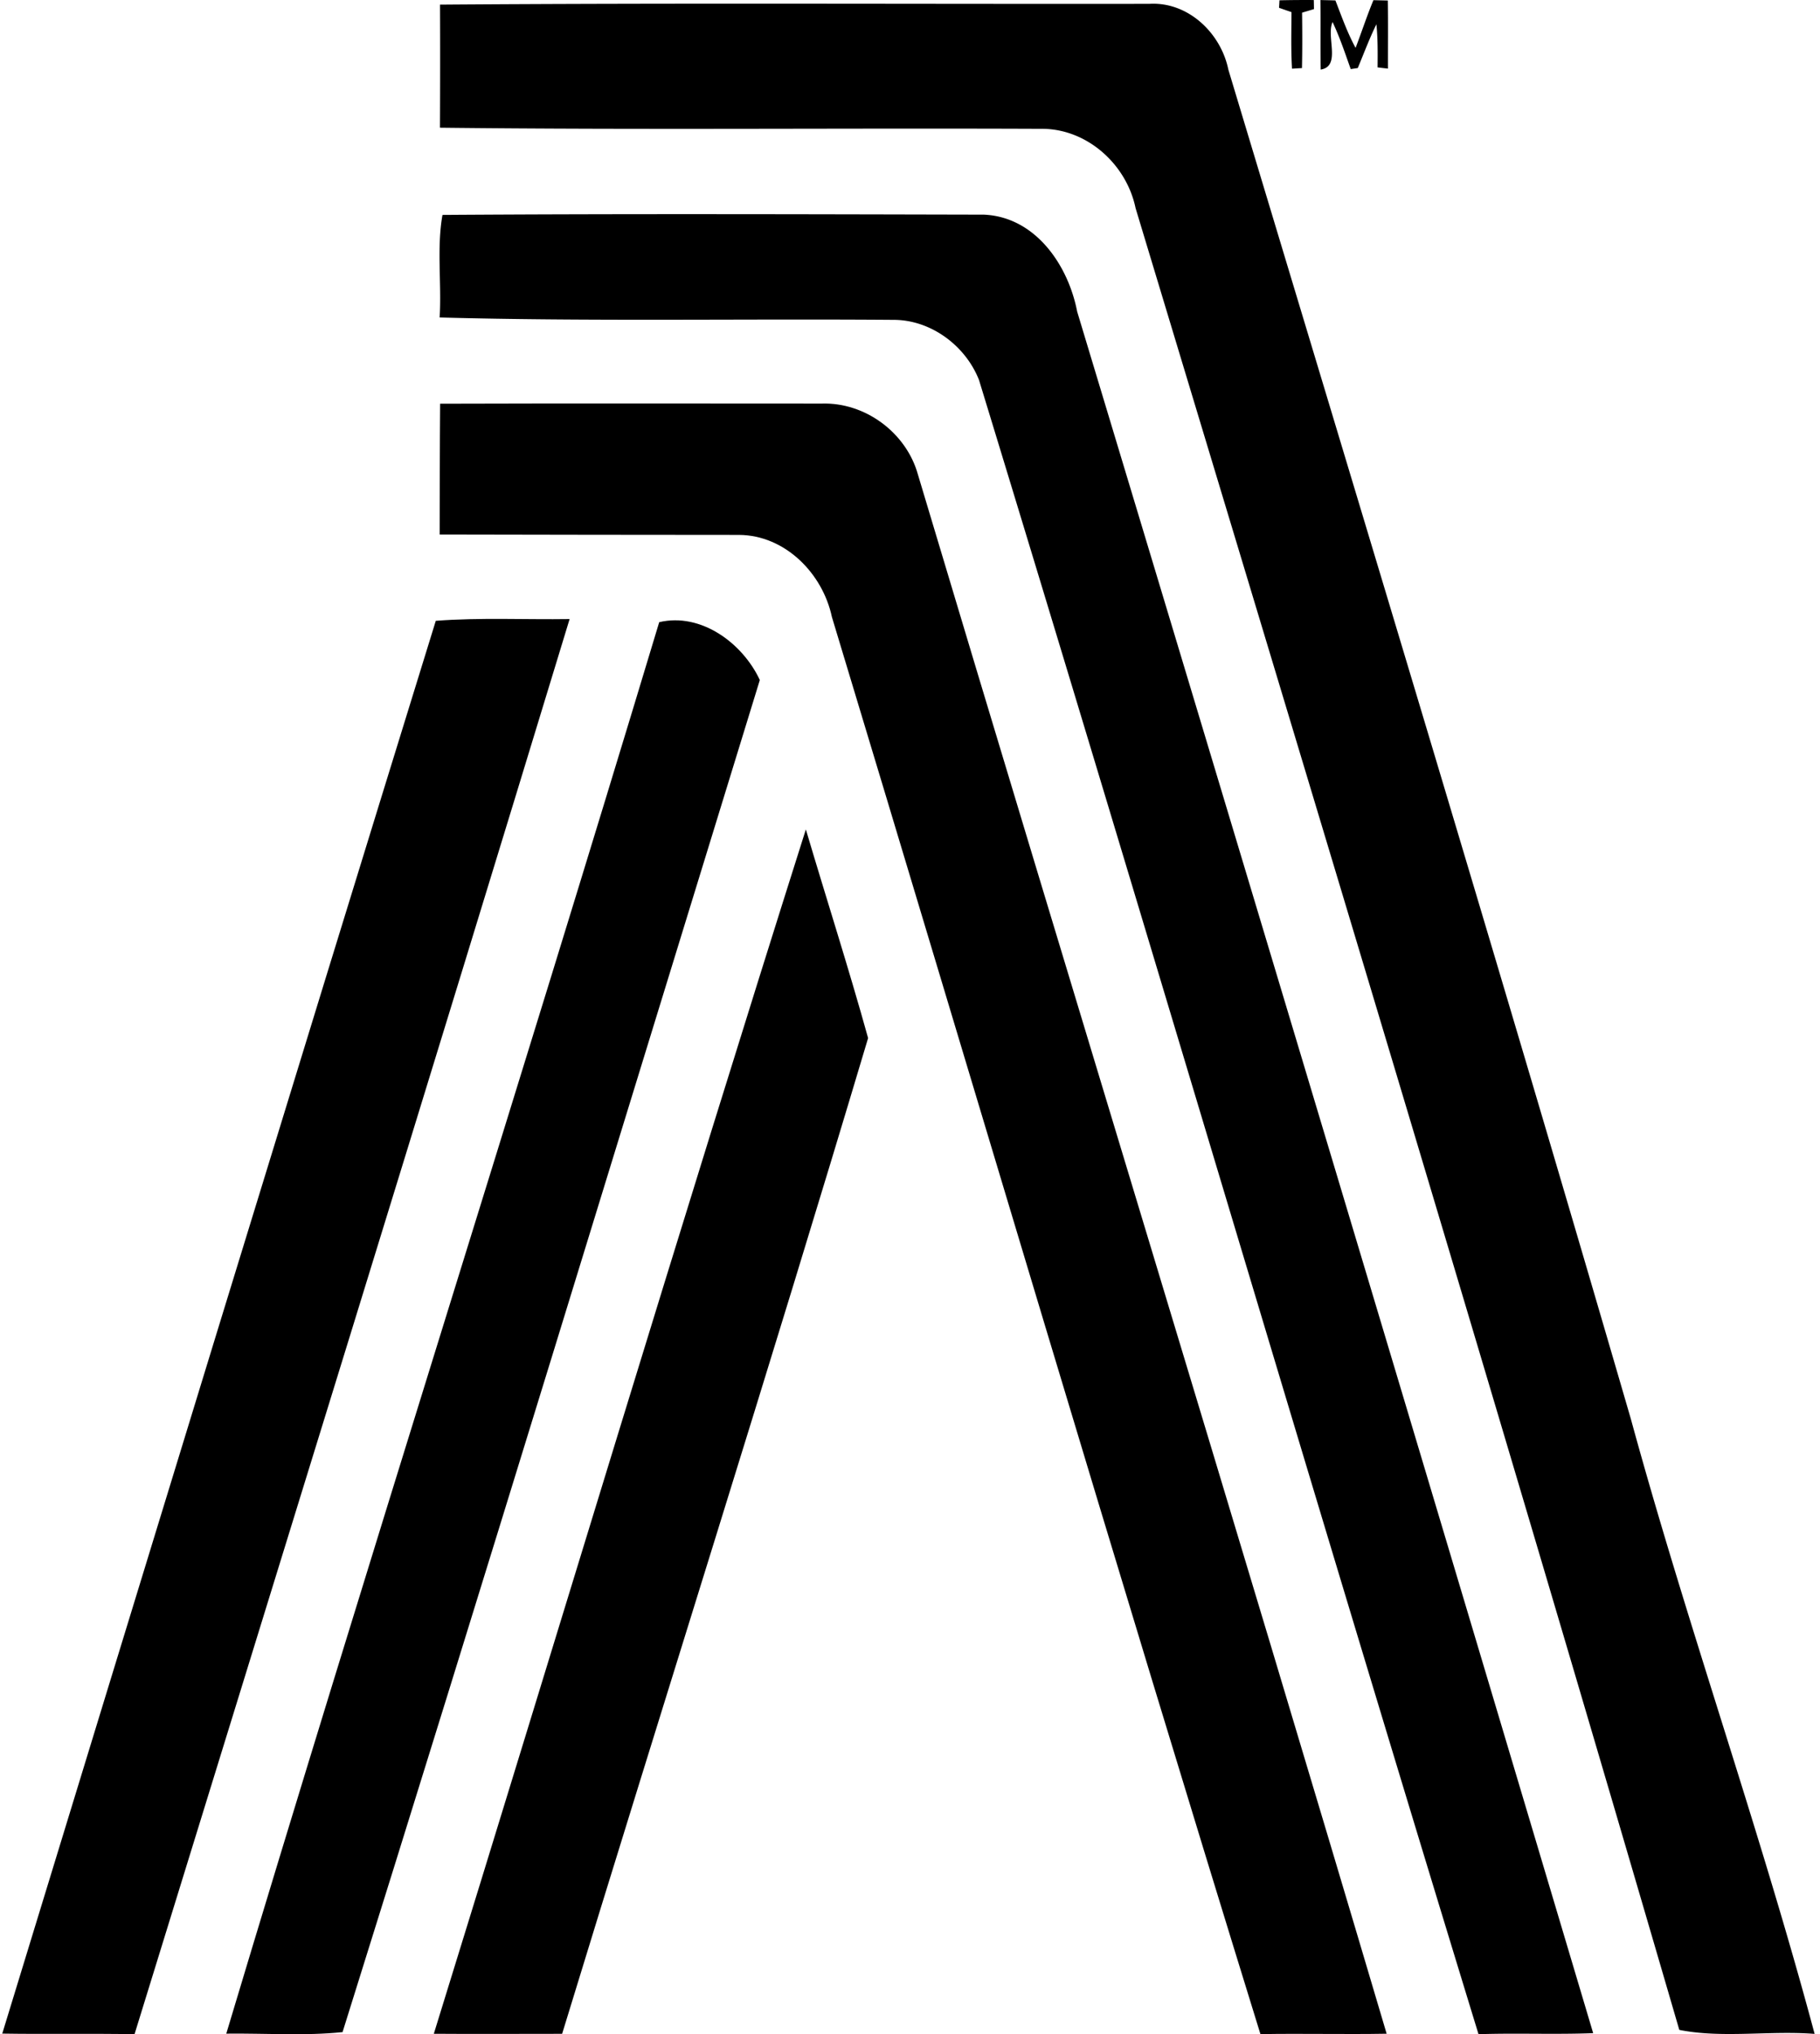 <svg xmlns="http://www.w3.org/2000/svg" width="179" height="200" fill="none" viewBox="0 0 179 200">
  <path fill="#000" d="M125.837.03a111.66 111.66 0 0 1 3.378-.026l.017.89c-.396.121-.783.233-1.171.354.022 1.815.031 3.631-.012 5.447-.246.013-.732.043-.977.06-.112-1.85-.06-3.705-.052-5.563-.413-.142-.822-.28-1.222-.426.009-.185.035-.555.039-.736Zm4.027-.026c.491.013.981.021 1.476.039.611 1.574 1.175 3.175 1.984 4.664.598-1.558 1.114-3.15 1.755-4.69.465.013.938.021 1.416.034.034 2.233.008 4.462.013 6.695a64.598 64.598 0 0 1-1.02-.12c.013-1.416.026-2.831-.116-4.238-.689 1.398-1.231 2.865-1.833 4.302l-.693.103c-.555-1.557-1.076-3.128-1.786-4.625-.649 1.442.865 4.346-1.166 4.673-.043-2.28.005-4.561-.03-6.837ZM43.278.456C66.529.283 89.789.408 113.04.378c3.808-.224 7.035 2.866 7.771 6.467C134.119 51.029 147.5 95.191 160.395 139.5c5.55 20.291 12.637 40.157 18.075 60.469-4.397-.348-9.113.452-13.308-.395-17.447-59.812-35.458-119.472-53.477-179.115-.878-4.23-4.639-7.694-9.023-7.793-19.796-.086-39.597.117-59.39-.111.018-4.028.022-8.06.005-12.1Z"/>
  <path fill="#000" d="M43.519 21.13c17.744-.12 35.5-.065 53.25-.026 5.064.22 8.291 4.957 9.173 9.535a48218.93 48218.93 0 0 1 50.749 169.257c-3.76.146-7.521-.021-11.277.103-16.578-54.14-32.567-108.486-49.128-162.64-1.33-3.382-4.741-5.92-8.416-5.912-14.874-.116-29.787.168-44.63-.232.201-3.339-.298-6.88.279-10.085Z"/>
  <path fill="#000" d="M43.286 39.692c12.508-.039 25.016-.017 37.528-.013 4.277-.142 8.326 2.865 9.466 6.979 15.304 51.11 30.94 102.136 46.098 153.294-4.134.074-8.278-.034-12.413.039-14.332-46.352-28.096-92.894-42.148-139.337-.908-4.272-4.6-8.033-9.126-8.063-9.815-.009-19.629-.013-29.448-.039.013-4.29.009-8.575.043-12.86Z"/>
  <path fill="#000" d="M42.86 61.037c4.372-.335 8.778-.107 13.162-.172C41.897 107.27 27.53 153.64 13.232 200c-4.337-.082-8.674.009-13.01-.06 14.176-46.314 28.336-92.632 42.638-138.903Zm21.974.134c4.11-.968 8.2 2.052 9.896 5.688-13.644 44.317-27.188 88.721-41.039 132.935-3.734.387-7.637.103-11.436.15 13.902-46.343 28.621-92.455 42.58-138.773ZM42.667 199.957c12.215-39.456 24.116-79.049 36.59-118.41 2.026 6.842 4.216 13.645 6.122 20.516-9.763 32.704-20.11 65.245-30.093 97.898-4.203-.004-8.416.03-12.62-.004Z"/>
</svg>
